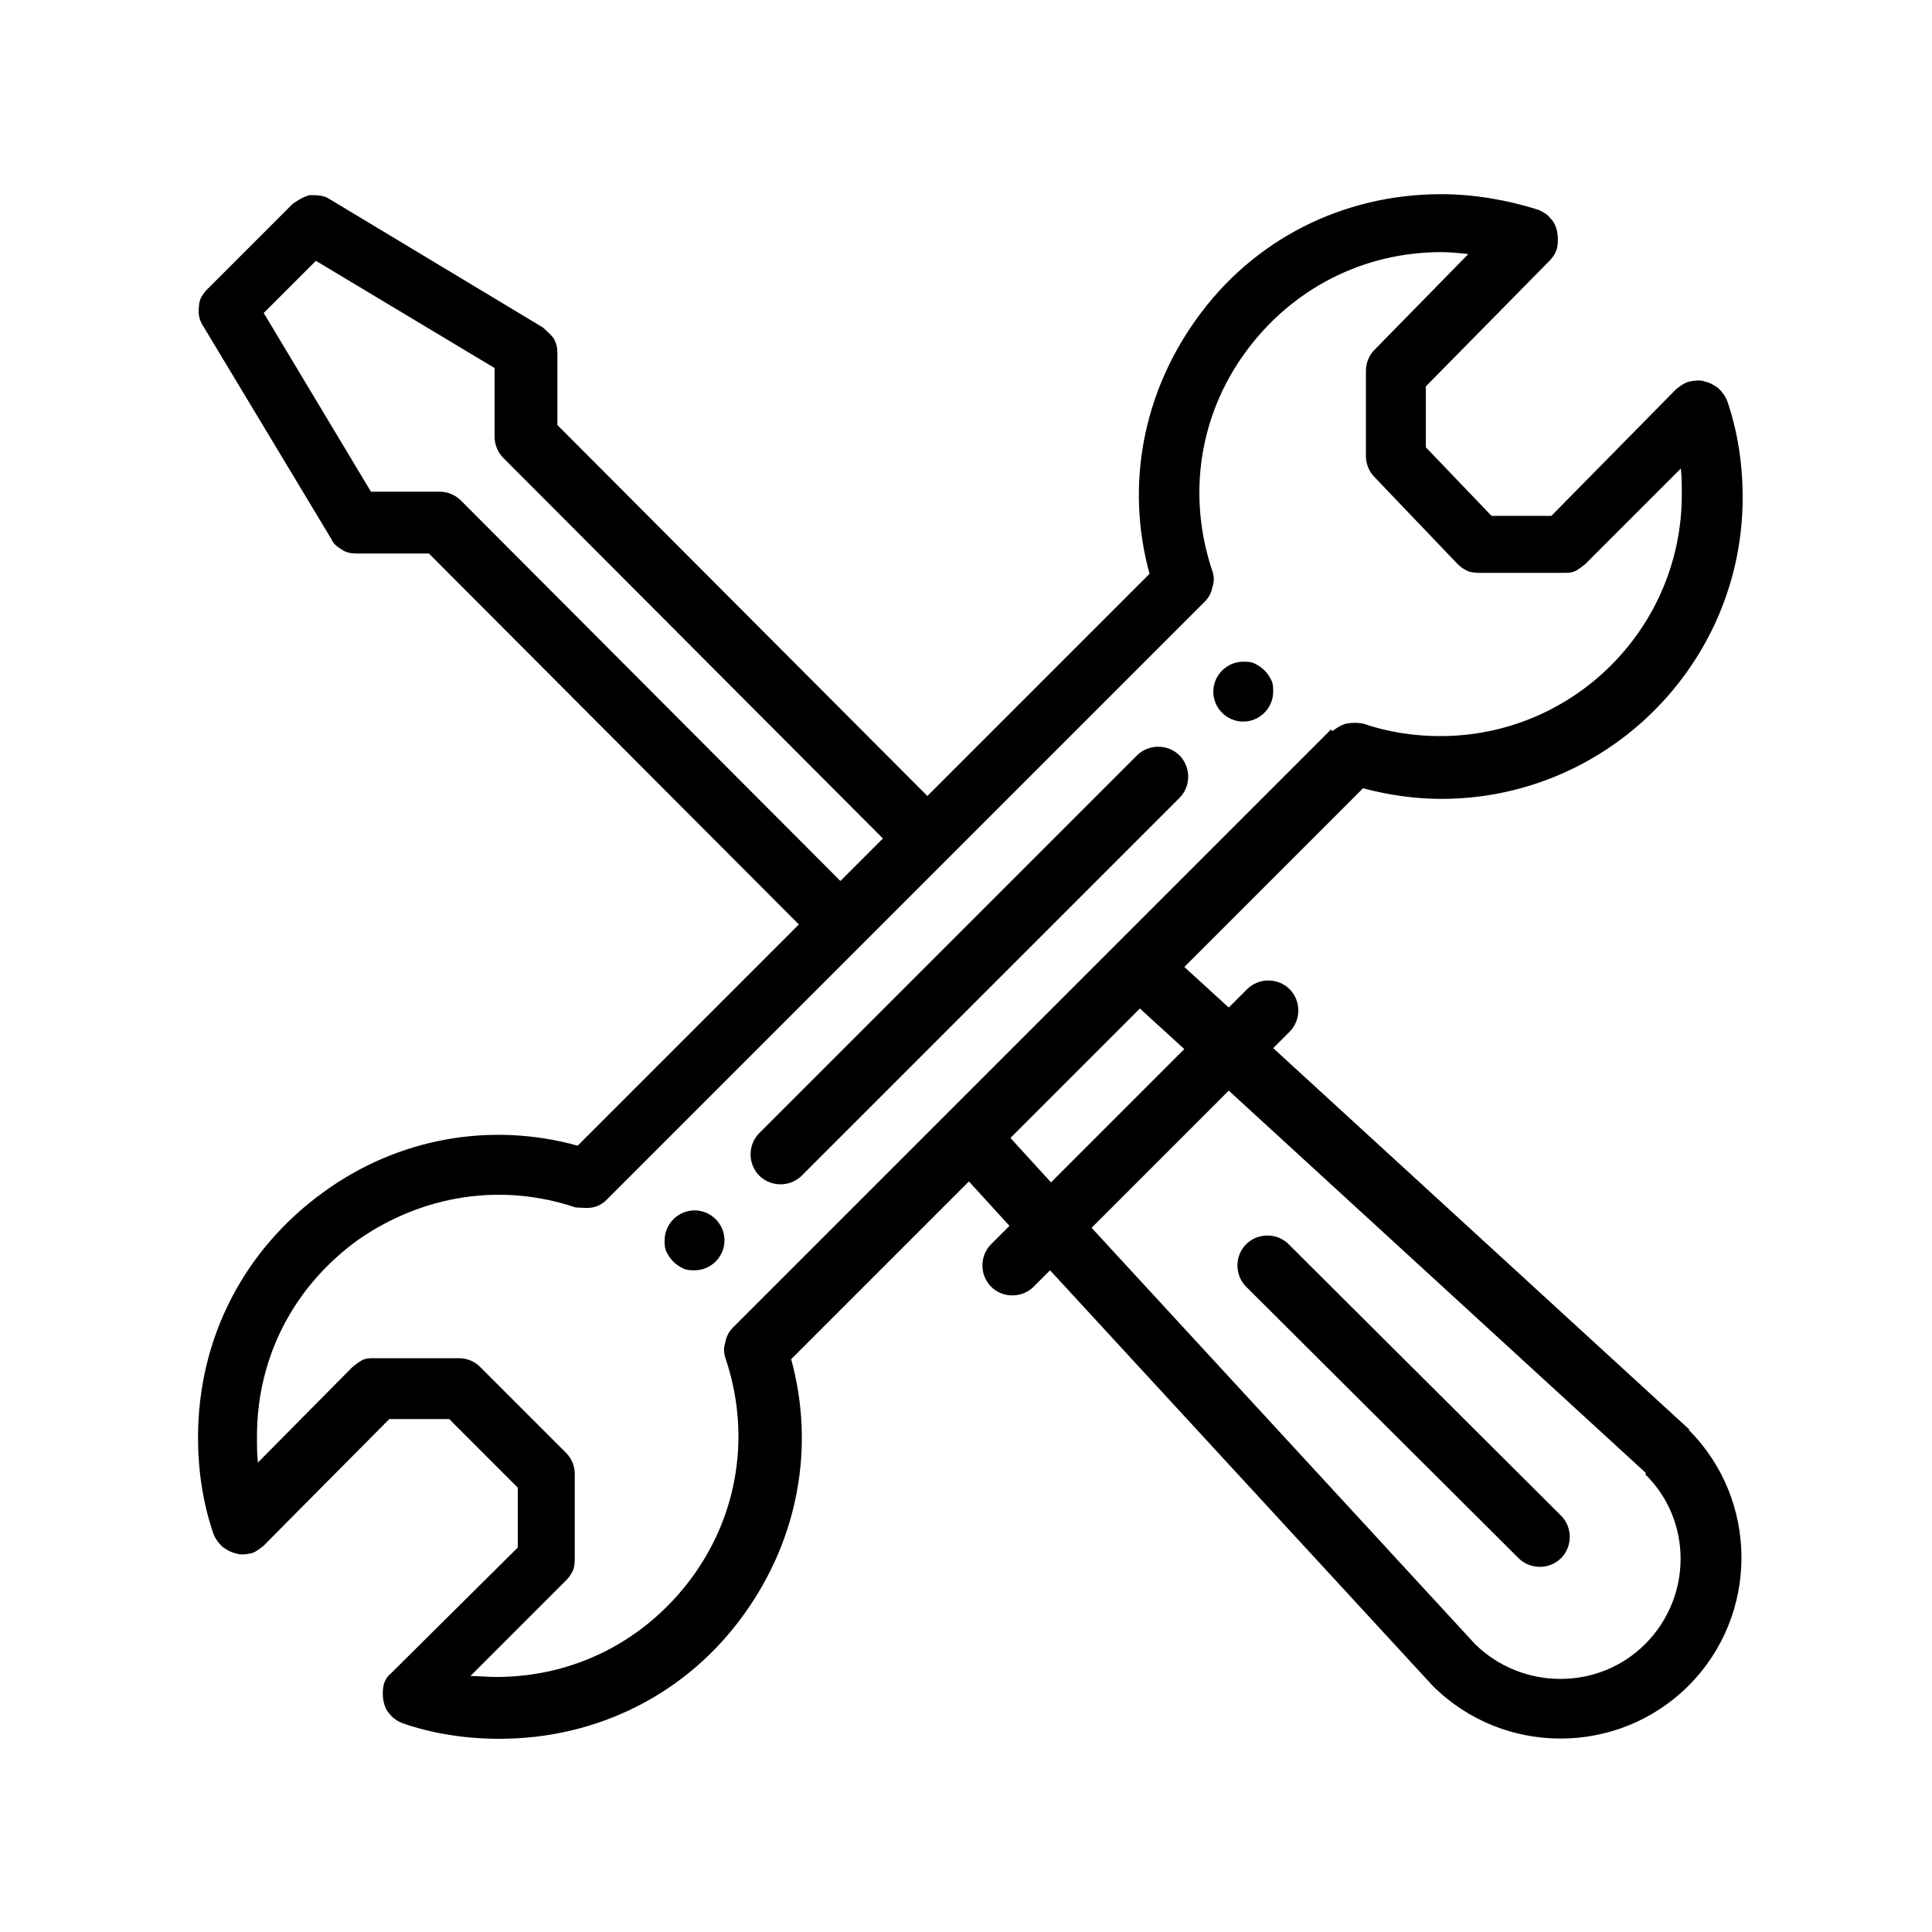 <svg id="Layer_1" xmlns="http://www.w3.org/2000/svg" fill="currentColor" version="1.1" viewBox="0 0 20 20">
  <path class="st0" d="M12.56,7.16c0-.17.14-.31.31-.31.04,0,.08,0,.12.02s.07.04.1.07c.03.03.05.06.07.1.02.04.02.08.02.12,0,.17-.14.31-.31.31-.17,0-.31-.14-.31-.31ZM7.19,12.53c-.17,0-.31.14-.31.31,0,.04,0,.08.02.12.02.04.04.07.07.1.03.03.06.05.1.07.04.02.08.02.12.02.17,0,.31-.14.31-.31,0-.17-.14-.31-.31-.31ZM13.34,12.88c-.12-.12-.32-.12-.44,0-.12.12-.12.32,0,.44l2.82,2.81c.12.12.32.12.44,0,.12-.12.12-.32,0-.44l-2.82-2.81ZM17.48,14.8c.73.73.73,1.92,0,2.65-.73.73-1.92.73-2.65,0,0,0,0,0,0,0l-3.96-4.3-.17.17c-.12.12-.32.12-.44,0-.12-.12-.12-.32,0-.44l.19-.19-.42-.46-1.84,1.84c.25.91.07,1.86-.48,2.63-.59.83-1.52,1.3-2.54,1.3-.34,0-.68-.05-1-.16-.05-.02-.1-.05-.13-.09-.04-.04-.06-.09-.07-.14-.01-.05-.01-.11,0-.16.01-.05.04-.1.08-.13l1.31-1.3v-.62l-.71-.71h-.62l-1.3,1.31s-.08.07-.13.08c-.05.01-.11.02-.16,0-.05-.01-.1-.04-.14-.07-.04-.04-.07-.08-.09-.13-.11-.32-.16-.66-.16-1,0-1.02.47-1.94,1.3-2.54.77-.56,1.73-.73,2.63-.48l2.29-2.29-3.83-3.84h-.75c-.05,0-.11-.01-.15-.04-.05-.03-.09-.06-.11-.11l-1.33-2.21c-.04-.06-.05-.13-.04-.2,0-.07.04-.13.09-.18l.88-.88s.11-.08.18-.09c.07,0,.14,0,.2.04l2.21,1.33s.08.07.11.11c.03.05.04.1.04.15v.75l3.83,3.84,2.3-2.3c-.25-.91-.07-1.86.48-2.63.59-.83,1.52-1.3,2.54-1.3.34,0,.68.06,1,.16.05.02.1.05.13.09.04.04.06.09.07.14.01.05.01.11,0,.16-.01.05-.04.1-.08.14l-1.28,1.3v.63l.68.71h.62l1.29-1.31s.08-.07.14-.08c.05-.01.11-.02.16,0,.05.01.1.04.14.07.04.04.07.08.09.13.11.32.16.66.16,1,0,1.72-1.4,3.12-3.12,3.12-.27,0-.55-.04-.81-.11l-1.85,1.85.46.42.19-.19c.12-.12.32-.12.44,0,.12.12.12.32,0,.44l-.17.17,4.31,3.95s0,0,0,0ZM8.7,9.12l.44-.44-3.93-3.94c-.06-.06-.09-.14-.09-.22v-.71l-1.85-1.11-.54.54,1.11,1.85h.71c.08,0,.16.03.22.09l3.93,3.94ZM13.79,7.57s.09-.07.15-.08c.06-.01.12-.01.17,0,.26.09.53.13.8.13,1.38,0,2.5-1.12,2.5-2.5,0-.09,0-.18-.01-.27l-.99.99s-.06.05-.1.07c-.04.02-.08.02-.12.02h-.88s-.08,0-.12-.02c-.04-.02-.07-.04-.1-.07l-.86-.9c-.06-.06-.09-.14-.09-.22v-.88c0-.08.03-.16.09-.22l.97-.99c-.09-.01-.19-.02-.28-.02-.81,0-1.55.38-2.03,1.04-.48.66-.6,1.49-.34,2.26.02.06.02.11,0,.17-.01.06-.04.11-.08.15,0,0-6.15,6.15-6.19,6.19-.04.04-.09.07-.15.08-.06.01-.12,0-.17,0-.77-.26-1.59-.13-2.26.34-.66.48-1.04,1.21-1.04,2.03,0,.09,0,.18.01.27l.98-.99s.06-.05.1-.07c.04-.02.08-.02.12-.02h.88c.08,0,.16.03.22.09l.89.89c.06.06.09.14.09.22v.88s0,.08-.02.12c-.02.04-.04.07-.07.1l-.99.99c.09,0,.18.01.27.01.81,0,1.55-.38,2.03-1.04.48-.66.6-1.49.34-2.26-.02-.06-.02-.11,0-.17.01-.06.04-.11.08-.15,1.24-1.24,4.62-4.62,6.19-6.19ZM10.88,12.24l1.38-1.38-.46-.42-1.34,1.34.42.46ZM17.04,15.25l-4.32-3.96-1.42,1.42,3.97,4.31c.49.48,1.28.48,1.76,0,.49-.49.49-1.28,0-1.76ZM12.21,7.82c-.12-.12-.32-.12-.44,0l-3.91,3.91c-.12.12-.12.32,0,.44.12.12.32.12.44,0l3.91-3.91c.12-.12.12-.32,0-.44Z"/>
</svg>